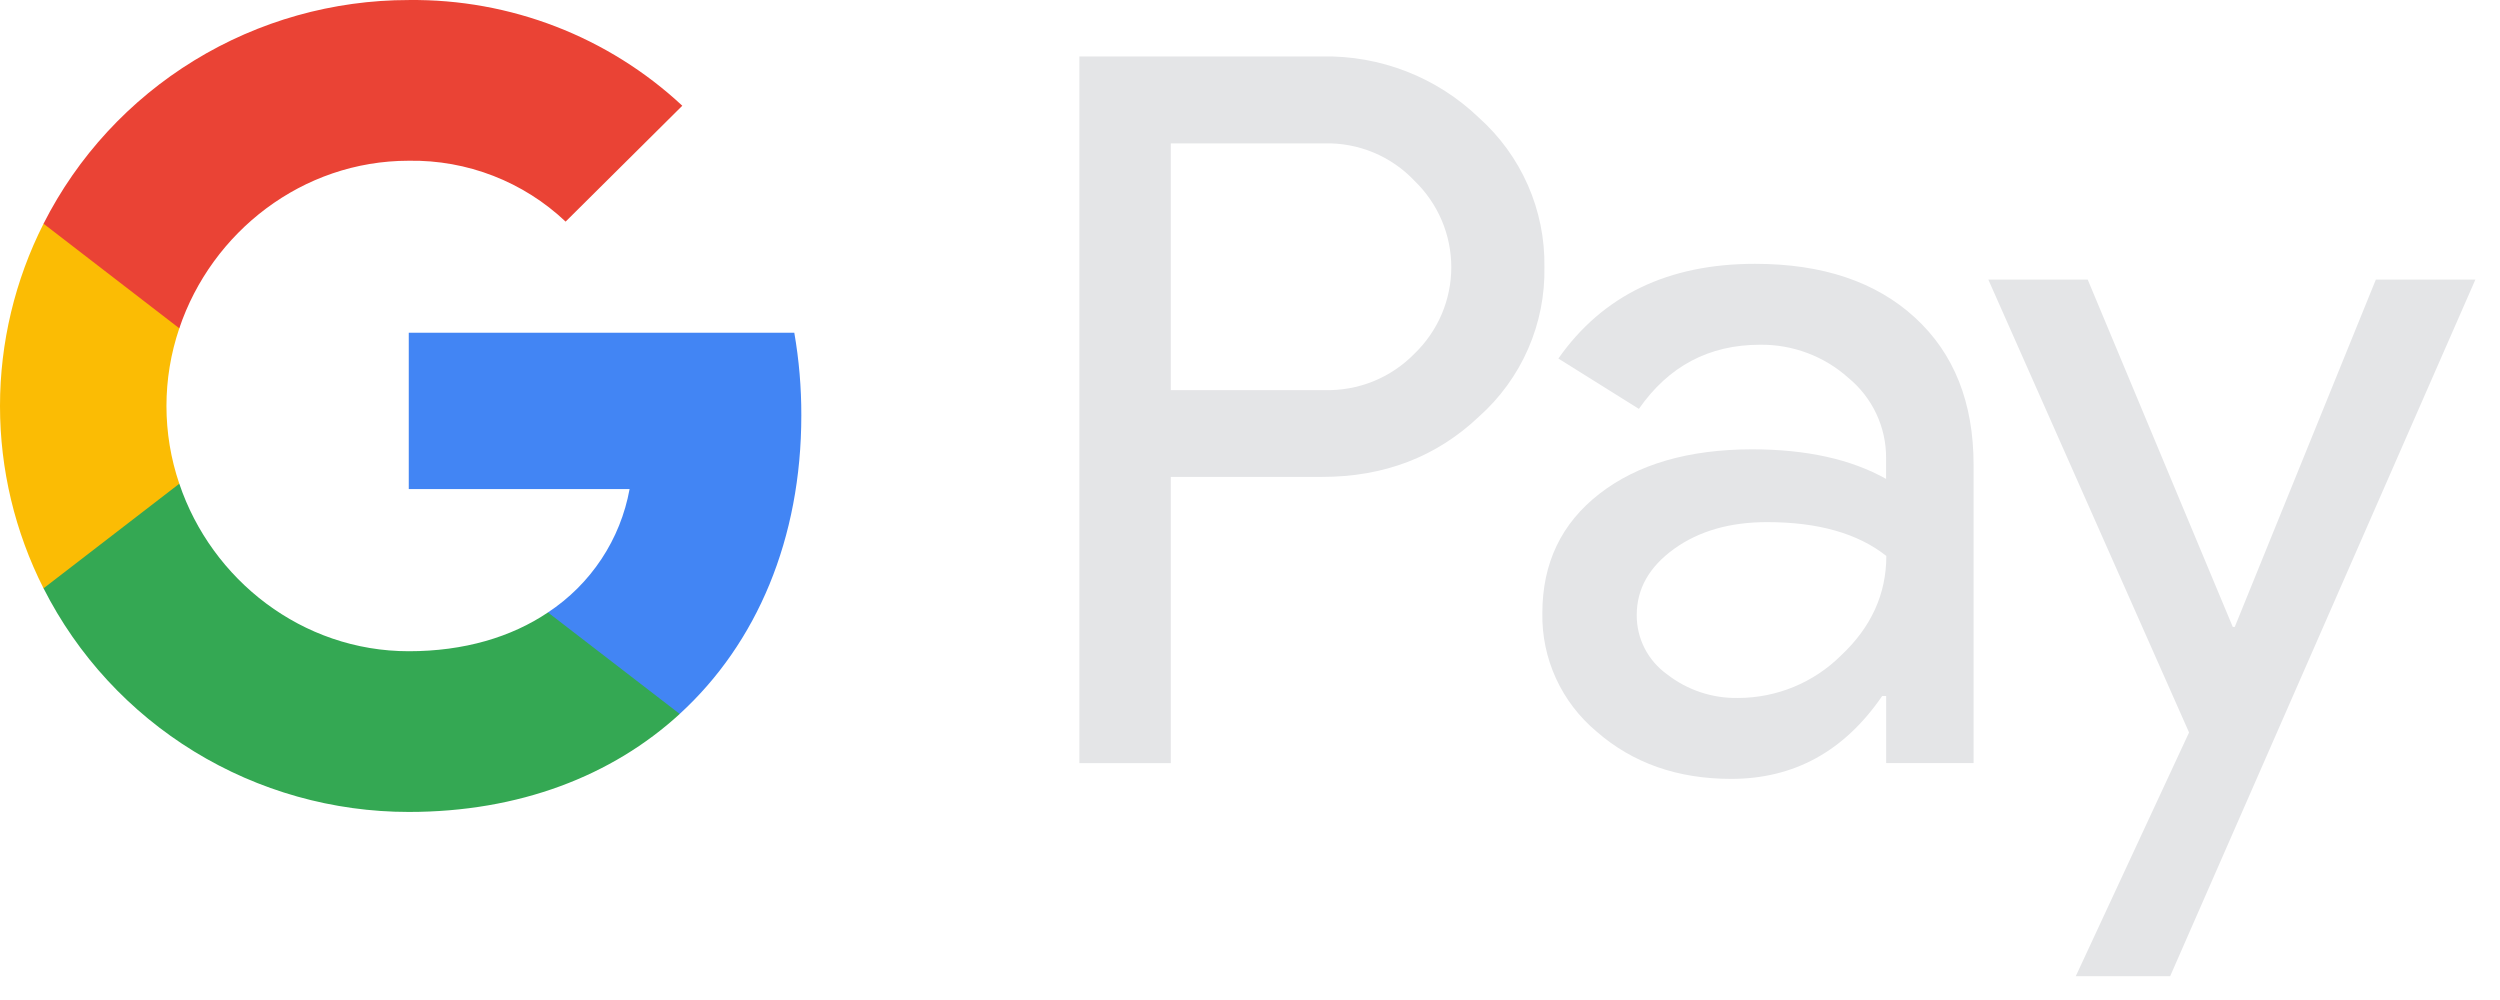 <svg width="85" height="34" viewBox="0 0 85 34" fill="none" xmlns="http://www.w3.org/2000/svg">
<path d="M39.807 16.217V25.946H36.699V1.919H44.942C45.926 1.899 46.904 2.072 47.821 2.429C48.737 2.786 49.572 3.32 50.28 3.999C50.994 4.637 51.563 5.42 51.948 6.295C52.332 7.169 52.524 8.116 52.51 9.07C52.53 10.029 52.341 10.982 51.956 11.862C51.572 12.742 51 13.529 50.28 14.169C48.839 15.534 47.059 16.216 44.942 16.215H39.807V16.217ZM39.807 4.877V13.264H45.019C45.591 13.281 46.16 13.179 46.689 12.966C47.218 12.752 47.697 12.43 48.095 12.022C48.49 11.64 48.804 11.184 49.019 10.68C49.233 10.175 49.344 9.634 49.344 9.086C49.344 8.539 49.233 7.997 49.019 7.492C48.804 6.988 48.49 6.532 48.095 6.15C47.702 5.733 47.225 5.404 46.695 5.184C46.165 4.965 45.594 4.859 45.019 4.875H39.807V4.877Z" fill="#E4E5E7"/>
<path d="M59.67 8.97C61.967 8.97 63.78 9.579 65.11 10.799C66.439 12.018 67.103 13.69 67.102 15.814V25.945H64.129V23.664H63.994C62.707 25.543 60.995 26.482 58.859 26.482C57.035 26.482 55.51 25.945 54.282 24.872C53.693 24.379 53.222 23.762 52.903 23.066C52.584 22.369 52.426 21.611 52.44 20.846C52.44 19.145 53.088 17.792 54.382 16.788C55.677 15.783 57.405 15.28 59.568 15.277C61.413 15.277 62.933 15.612 64.127 16.283V15.578C64.131 15.056 64.017 14.541 63.795 14.068C63.573 13.596 63.248 13.178 62.843 12.846C62.022 12.11 60.95 11.708 59.843 11.721C58.107 11.721 56.734 12.448 55.722 13.902L52.985 12.19C54.49 10.043 56.719 8.97 59.67 8.97ZM55.649 20.913C55.647 21.306 55.739 21.694 55.918 22.044C56.098 22.394 56.359 22.696 56.679 22.926C57.367 23.463 58.22 23.747 59.094 23.731C60.406 23.729 61.663 23.211 62.591 22.29C63.62 21.327 64.135 20.198 64.135 18.902C63.166 18.135 61.815 17.752 60.081 17.752C58.819 17.752 57.766 18.054 56.923 18.659C56.072 19.272 55.649 20.018 55.649 20.913Z" fill="#E4E5E7"/>
<path d="M84.163 9.506L73.785 33.191H70.576L74.428 24.904L67.603 9.506H70.982L75.914 21.315H75.982L80.779 9.506H84.163Z" fill="#E4E5E7"/>
<path d="M27.245 14.119C27.247 13.178 27.167 12.239 27.006 11.312H13.898V16.628H21.406C21.252 17.477 20.927 18.287 20.45 19.007C19.973 19.728 19.354 20.346 18.63 20.823V24.273H23.11C25.734 21.871 27.245 18.319 27.245 14.119Z" fill="#4285F4"/>
<path d="M13.899 27.606C17.65 27.606 20.808 26.383 23.111 24.274L18.631 20.823C17.383 21.663 15.777 22.142 13.899 22.142C10.274 22.142 7.197 19.715 6.096 16.445H1.48V20.001C2.637 22.287 4.411 24.209 6.604 25.552C8.797 26.895 11.323 27.606 13.899 27.606Z" fill="#34A853"/>
<path d="M6.096 16.447C5.514 14.733 5.514 12.877 6.096 11.163V7.607H1.48C0.507 9.53 0 11.653 0 13.805C0 15.957 0.507 18.08 1.48 20.003L6.096 16.447Z" fill="#FBBC04"/>
<path d="M13.899 5.465C15.881 5.432 17.796 6.176 19.231 7.535L23.198 3.595C20.682 1.249 17.35 -0.039 13.899 0.001C11.323 0.001 8.797 0.712 6.604 2.055C4.411 3.398 2.637 5.32 1.48 7.606L6.096 11.162C7.197 7.892 10.274 5.465 13.899 5.465Z" fill="#EA4335"/>
</svg>

